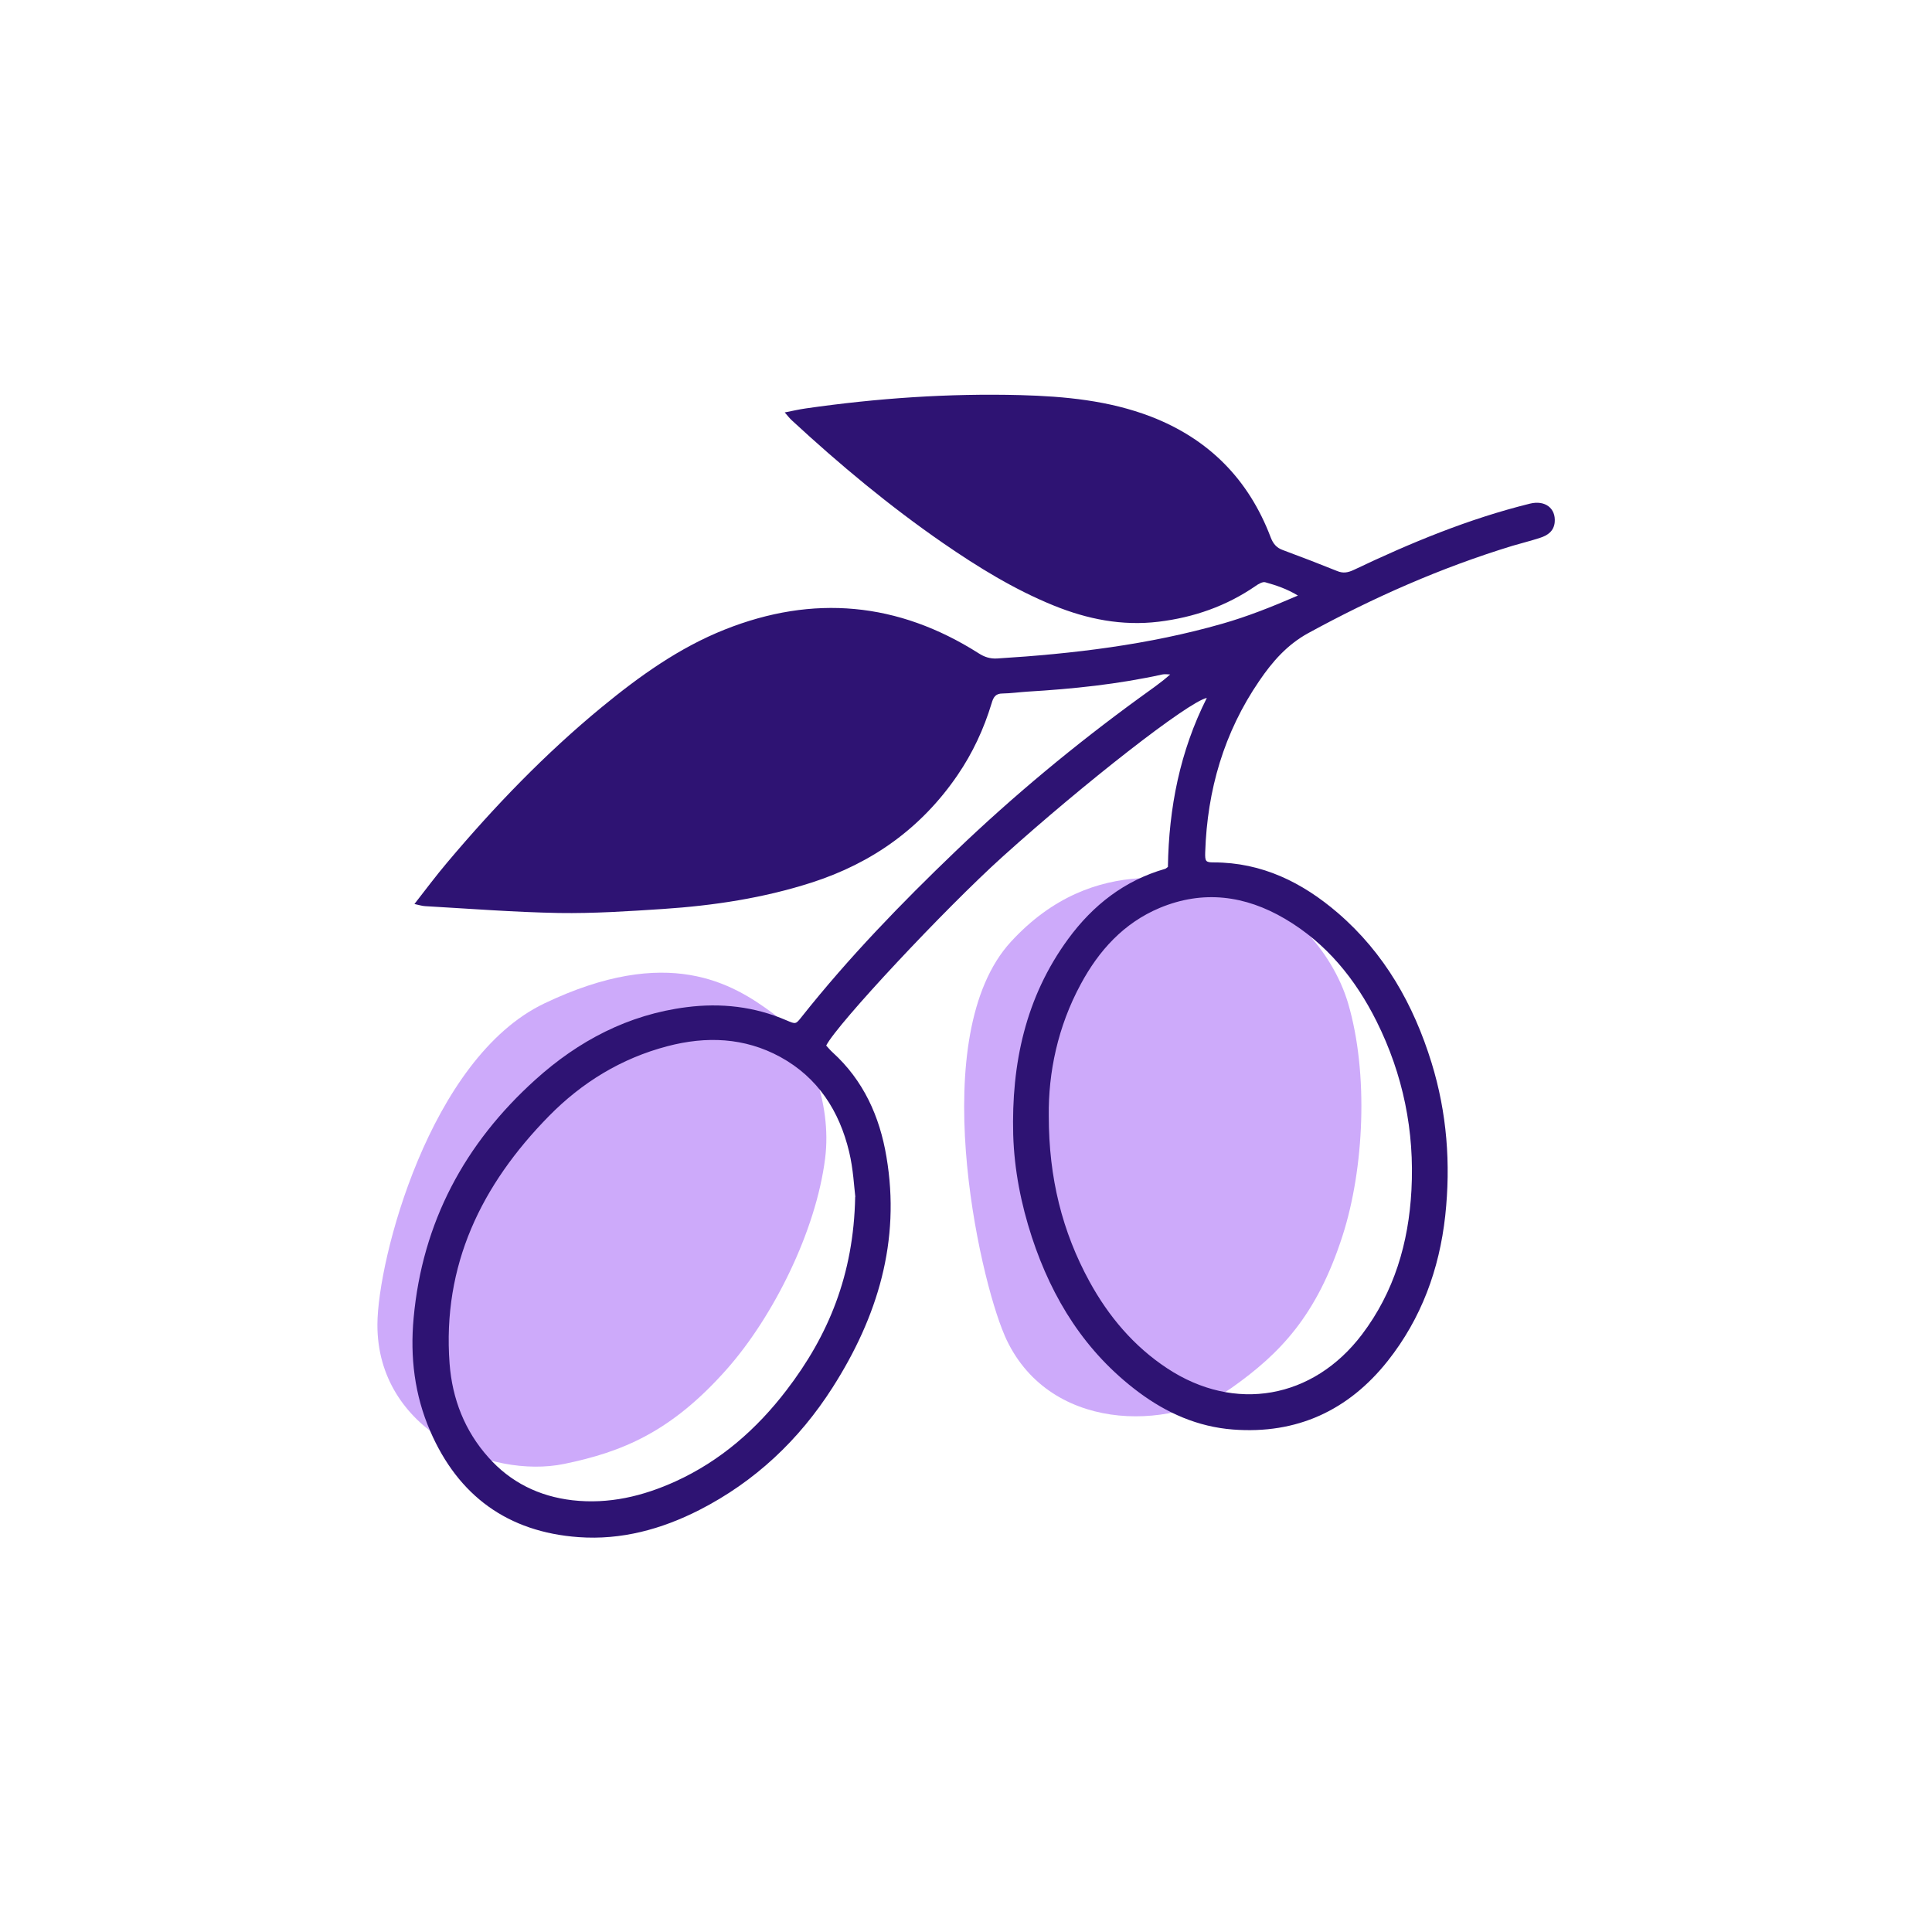 <?xml version="1.0" encoding="UTF-8"?><svg id="Layer_1" xmlns="http://www.w3.org/2000/svg" viewBox="0 0 144 144"><defs><style>.cls-1{fill:#cdaafa;}.cls-2{fill:#2e1373;}</style></defs><path class="cls-1" d="m28.13,98.73c-.02,7.91,8.4,11.52,13.93,10.38,4.31-.89,7.97-2.37,12.13-7.08,3.45-3.91,6.63-10.27,7.31-15.69.53-4.16-1.28-8.87-3.89-10.81-3.01-2.23-7.81-5.15-17.04-.74-8.54,4.08-12.43,19.11-12.44,23.94"/><path class="cls-1" d="m74.87,99.52c3.15,7.26,12.31,7.19,16.93,3.92,3.59-2.54,6.35-5.37,8.27-11.35,1.6-4.97,1.95-12.07.41-17.31-1.19-4.02-4.73-7.62-7.9-8.34-3.65-.84-11-3.03-17.23,3.75-6.4,6.97-2.4,24.89-.48,29.32"/><path class="cls-2" d="m78.17,83.19c0,4.6,1,8.61,3.04,12.34,1.42,2.59,3.3,4.82,5.79,6.46,5.03,3.32,10.87,2.28,14.51-2.52,2.41-3.18,3.48-6.84,3.69-10.75.24-4.41-.62-8.63-2.6-12.6-1.58-3.16-3.75-5.83-6.83-7.64-2.96-1.74-6.09-2.16-9.33-.81-2.69,1.13-4.54,3.18-5.89,5.69-1.71,3.16-2.42,6.58-2.38,9.82m-14.42,6.02c-.09-.72-.15-2.06-.46-3.35-.73-3.04-2.32-5.53-5.13-7.07-2.68-1.46-5.53-1.56-8.42-.8-3.43.9-6.37,2.7-8.84,5.22-5.01,5.11-7.94,11.09-7.39,18.44.2,2.63,1.13,5.01,2.89,6.98,1.65,1.86,3.77,2.91,6.26,3.2,2.72.31,5.26-.3,7.7-1.41,3.35-1.53,6.04-3.89,8.26-6.79,3.12-4.07,5.01-8.6,5.12-14.41m23.31-24.61c.07-4.38.89-8.59,2.9-12.58-1.37.28-9.14,6.35-15.23,11.84-4.28,3.86-12.31,12.44-13.14,14.07.15.16.3.35.48.51,2.3,2.09,3.51,4.78,4.01,7.78,1.07,6.28-.66,11.94-4.01,17.19-2.5,3.92-5.79,7.02-9.94,9.14-2.81,1.43-5.81,2.25-8.99,2.02-5.28-.38-8.98-3.08-11.07-7.92-1.16-2.68-1.5-5.5-1.23-8.41.65-7.14,3.81-13.02,9.08-17.77,3.2-2.89,6.92-4.85,11.26-5.4,2.56-.33,5.06-.05,7.45.98.7.3.69.3,1.14-.27,3.5-4.41,7.41-8.45,11.47-12.34,4.3-4.12,8.88-7.92,13.69-11.42.76-.56,1.55-1.08,2.3-1.75-.19,0-.39-.04-.58,0-3.31.73-6.67,1.08-10.05,1.28-.63.04-1.25.13-1.87.14-.52,0-.68.28-.81.73-.58,1.92-1.42,3.72-2.55,5.37-2.69,3.93-6.35,6.54-10.86,7.99-3.6,1.16-7.32,1.72-11.08,1.97-2.58.17-5.18.34-7.76.3-3.32-.06-6.65-.32-9.97-.51-.23-.01-.46-.09-.8-.16.85-1.09,1.61-2.11,2.44-3.09,3.52-4.18,7.3-8.11,11.53-11.59,2.81-2.31,5.77-4.43,9.17-5.78,6.59-2.62,12.91-2.04,18.91,1.77.43.28.86.42,1.38.39,5.67-.35,11.29-1.02,16.78-2.59,1.89-.54,3.7-1.26,5.64-2.1-.84-.51-1.64-.77-2.43-.99-.2-.06-.52.13-.73.28-2.18,1.5-4.6,2.34-7.22,2.66-2.73.33-5.32-.19-7.83-1.21-2.95-1.2-5.64-2.86-8.25-4.66-3.98-2.75-7.69-5.84-11.24-9.12-.16-.14-.29-.31-.55-.61.61-.12,1.09-.23,1.58-.3,5.3-.76,10.63-1.13,15.99-.99,3.31.09,6.59.4,9.72,1.6,4.32,1.67,7.29,4.68,8.93,9,.18.47.43.78.91.95,1.35.5,2.7,1.02,4.04,1.56.45.19.81.12,1.24-.08,4.24-2.02,8.56-3.81,13.13-4.94,1.13-.28,1.94.34,1.85,1.38-.06.67-.53.99-1.1,1.17-.67.22-1.36.39-2.04.59-5.31,1.62-10.36,3.85-15.23,6.51-1.57.86-2.68,2.13-3.65,3.56-2.63,3.84-3.88,8.14-4.03,12.77-.02.68.03.76.63.76,3.6,0,6.61,1.49,9.26,3.77,3.47,2.99,5.64,6.82,6.98,11.16,1.15,3.73,1.44,7.54,1.02,11.41-.44,3.99-1.78,7.65-4.28,10.81-2.93,3.7-6.78,5.48-11.53,5.12-2.63-.2-4.96-1.23-7.06-2.8-3.94-2.95-6.42-6.91-7.94-11.54-.81-2.48-1.31-5.01-1.39-7.62-.14-5.29.91-10.26,4.1-14.61,1.84-2.51,4.19-4.35,7.22-5.22.05-.01.09-.06.22-.15"/></svg>